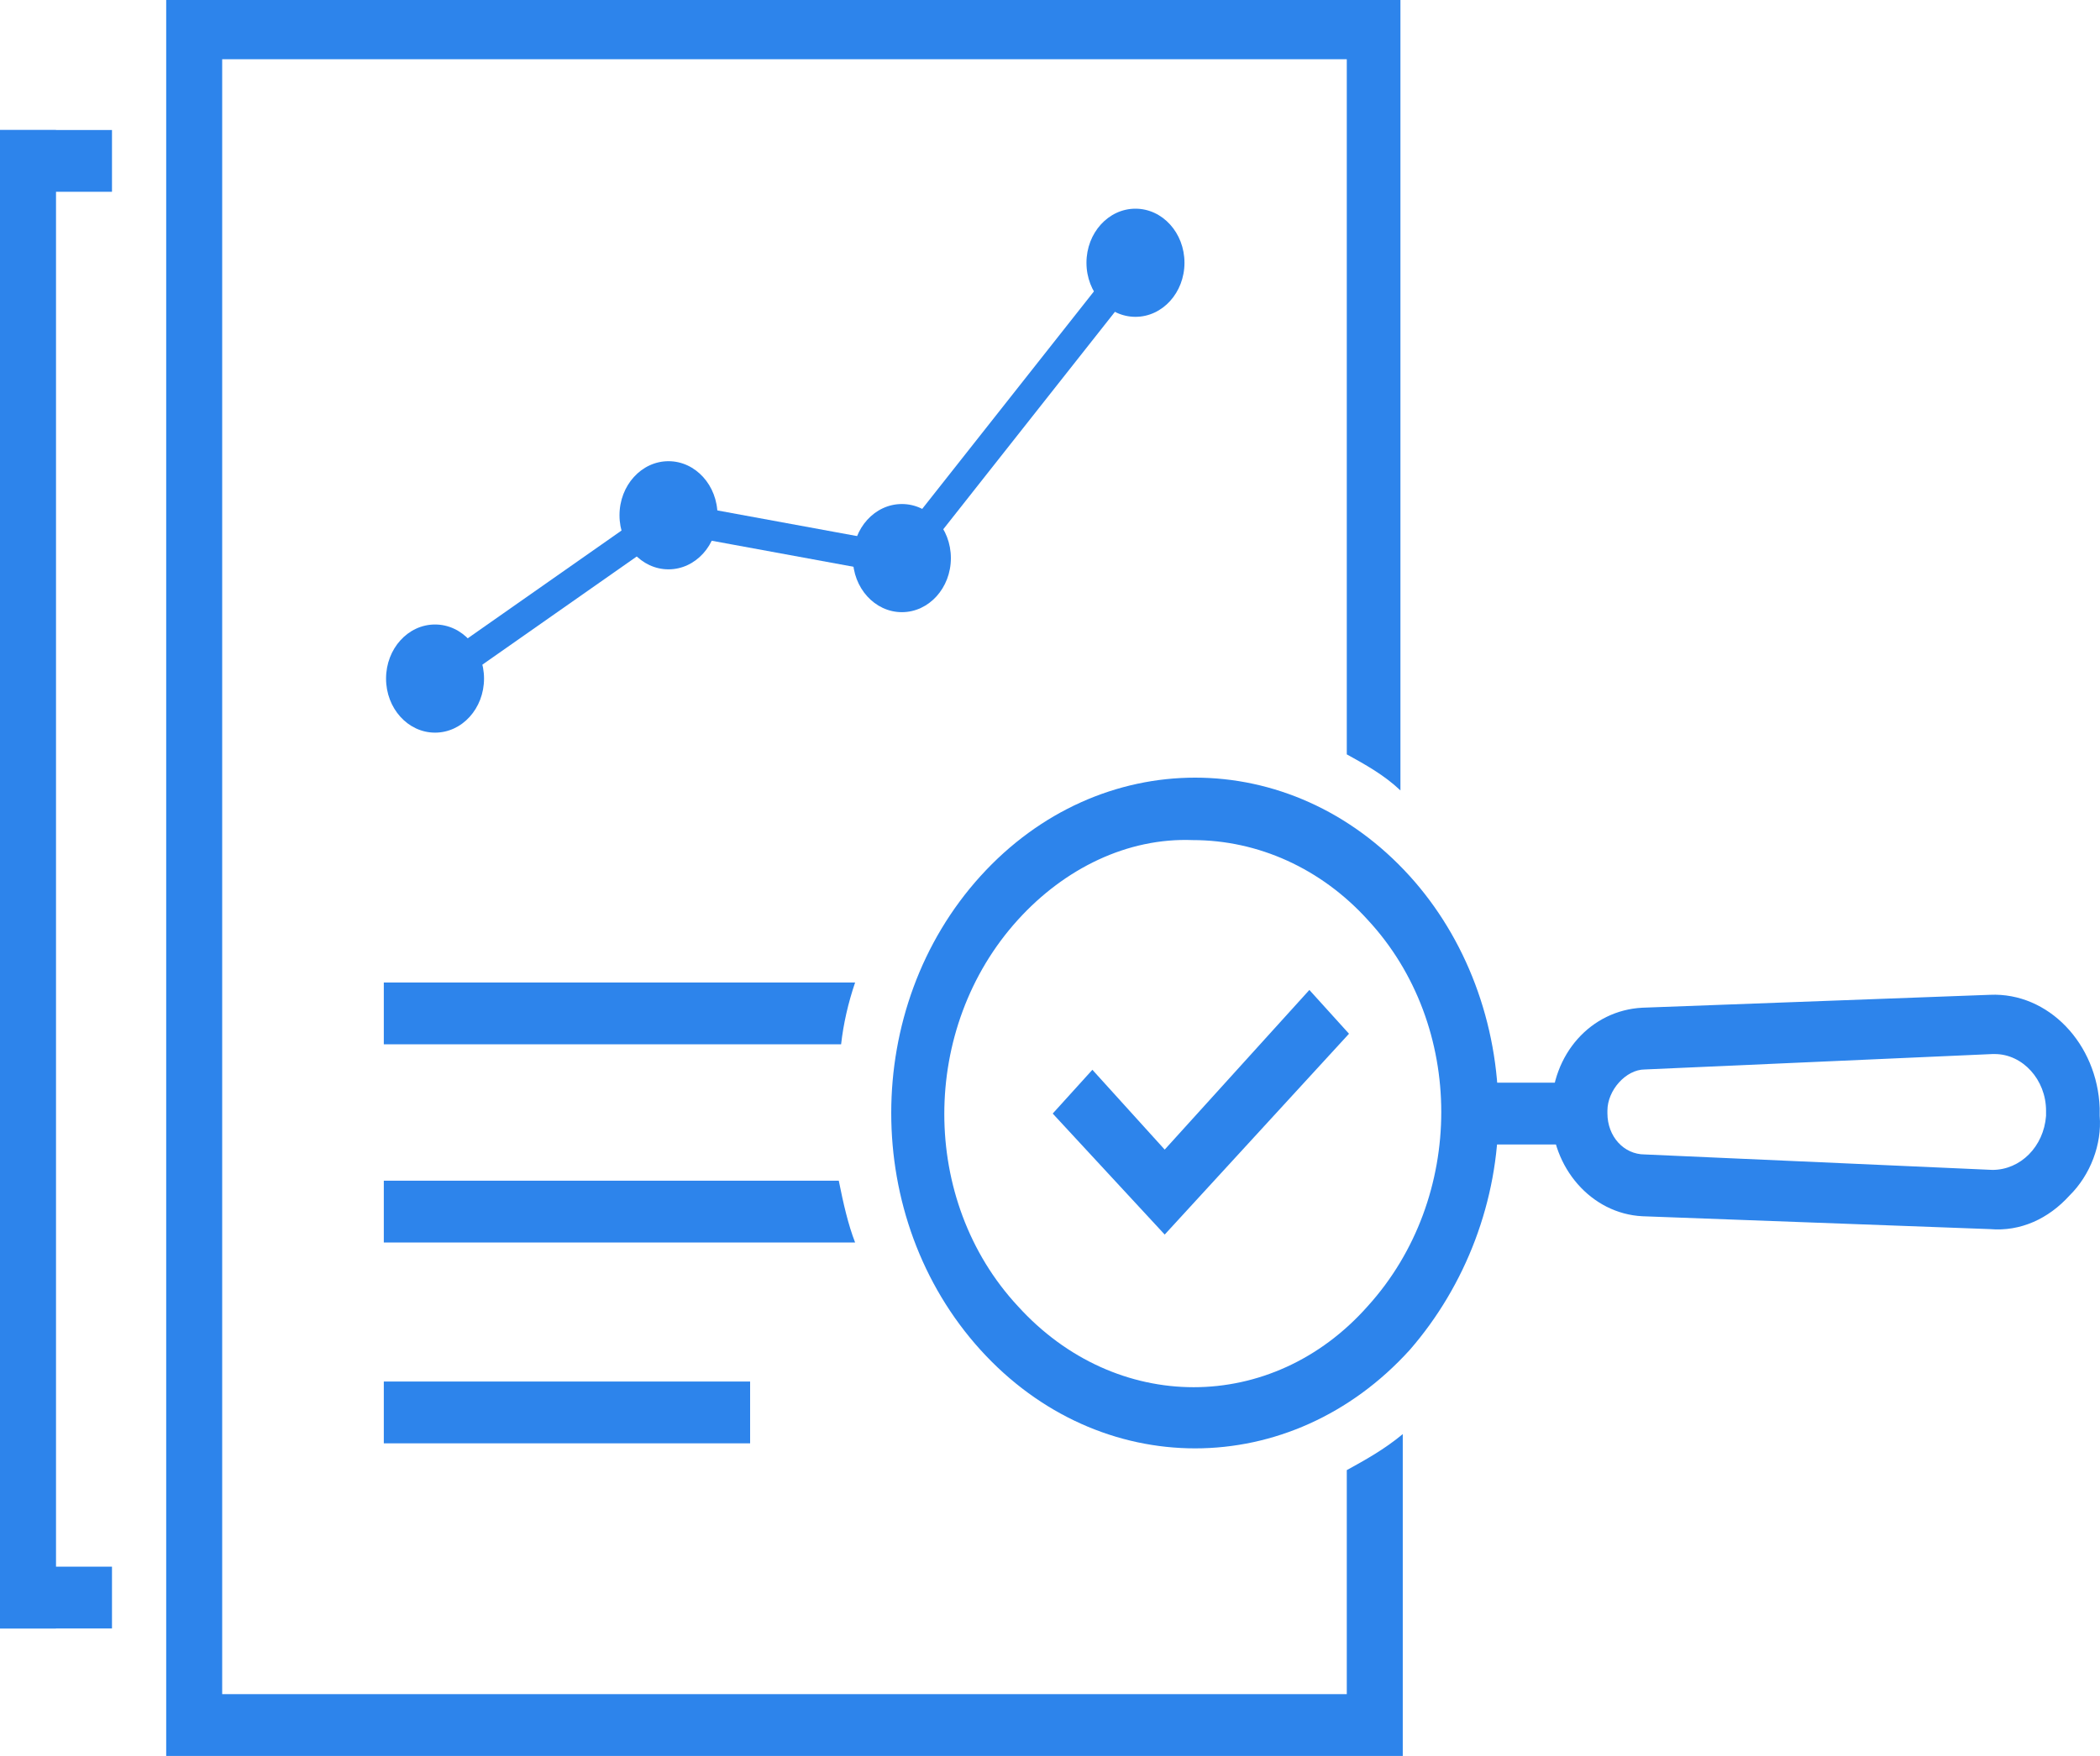 <svg width="55" height="46" viewBox="0 0 55 46" fill="none" xmlns="http://www.w3.org/2000/svg">
<path d="M35.273 19.762V1.551H5.819V44.381H35.273V38.513C35.762 38.243 36.251 37.974 36.739 37.569V46H4.353V0H36.678V20.707C36.251 20.302 35.762 20.032 35.273 19.762Z" fill="#2D84EB"/>
<path d="M36.923 35.363C33.806 38.803 28.796 38.803 25.679 35.363C22.563 31.923 22.563 26.392 25.679 22.952C28.796 19.512 33.806 19.512 36.923 22.952C38.389 24.571 39.245 26.797 39.245 29.157C39.245 31.451 38.389 33.677 36.923 35.363ZM26.657 24.099C24.09 26.932 24.09 31.451 26.657 34.216C29.223 37.049 33.318 37.049 35.823 34.216C38.389 31.383 38.389 26.864 35.823 24.099C34.601 22.75 32.951 22.008 31.24 22.008C29.529 21.941 27.879 22.75 26.657 24.099Z" fill="#2D84EB"/>
<path d="M30.504 32.342L27.571 29.172L28.61 28.025L30.504 30.116L34.293 25.934L35.331 27.081L30.504 32.342Z" fill="#2D84EB"/>
<path d="M41.877 28.363H38.272V29.982H41.877V28.363Z" fill="#2D84EB"/>
<path d="M54.198 31.323C53.648 31.93 52.915 32.267 52.12 32.199L43.016 31.862C41.671 31.795 40.632 30.581 40.632 29.164V29.097C40.632 27.613 41.671 26.466 43.016 26.399L52.12 26.061C53.648 25.994 54.931 27.343 54.992 29.029C54.992 29.097 54.992 29.097 54.992 29.164V29.232C55.054 29.974 54.748 30.783 54.198 31.323ZM42.404 28.355C42.221 28.557 42.099 28.827 42.099 29.097V29.164C42.099 29.771 42.527 30.243 43.077 30.243L52.182 30.648C52.915 30.648 53.526 30.041 53.587 29.232V29.164V29.097C53.587 28.287 52.976 27.613 52.243 27.613H52.182L43.077 28.017C42.832 28.017 42.588 28.152 42.404 28.355Z" fill="#2D84EB"/>
<path d="M17.289 13.19L11.202 17.456L11.595 18.14L17.683 13.873L17.289 13.19Z" fill="#2D84EB"/>
<path d="M17.569 13.148L17.449 13.947L23.537 15.065L23.657 14.266L17.569 13.148Z" fill="#2D84EB"/>
<path d="M29.443 6.63L23.341 14.36L23.894 14.892L29.996 7.161L29.443 6.63Z" fill="#2D84EB"/>
<path d="M11.394 19.193C12.103 19.193 12.677 18.559 12.677 17.777C12.677 16.994 12.103 16.36 11.394 16.36C10.685 16.36 10.111 16.994 10.111 17.777C10.111 18.559 10.685 19.193 11.394 19.193Z" fill="#2D84EB"/>
<path d="M29.738 8.3C30.447 8.3 31.022 7.666 31.022 6.884C31.022 6.101 30.447 5.467 29.738 5.467C29.03 5.467 28.455 6.101 28.455 6.884C28.455 7.666 29.03 8.3 29.738 8.3Z" fill="#2D84EB"/>
<path d="M23.621 16.037C24.329 16.037 24.904 15.403 24.904 14.621C24.904 13.838 24.329 13.204 23.621 13.204C22.912 13.204 22.337 13.838 22.337 14.621C22.337 15.403 22.912 16.037 23.621 16.037Z" fill="#2D84EB"/>
<path d="M17.508 14.915C18.217 14.915 18.792 14.281 18.792 13.498C18.792 12.716 18.217 12.082 17.508 12.082C16.8 12.082 16.225 12.716 16.225 13.498C16.225 14.281 16.8 14.915 17.508 14.915Z" fill="#2D84EB"/>
<path d="M1.467 3.406H0V42.661H1.467V3.406Z" fill="#2D84EB"/>
<path d="M2.933 3.406H0V5.024H2.933V3.406Z" fill="#2D84EB"/>
<path d="M2.933 41.042H0V42.661H2.933V41.042Z" fill="#2D84EB"/>
<path d="M22.396 25.738C22.213 26.277 22.09 26.817 22.029 27.357H10.052V25.738H22.396Z" fill="#2D84EB"/>
<path d="M22.396 32.55H10.052V30.931H21.968C22.09 31.538 22.213 32.078 22.396 32.55Z" fill="#2D84EB"/>
<path d="M19.646 36.192H10.052V37.811H19.646V36.192Z" fill="#2D84EB"/>
</svg>
